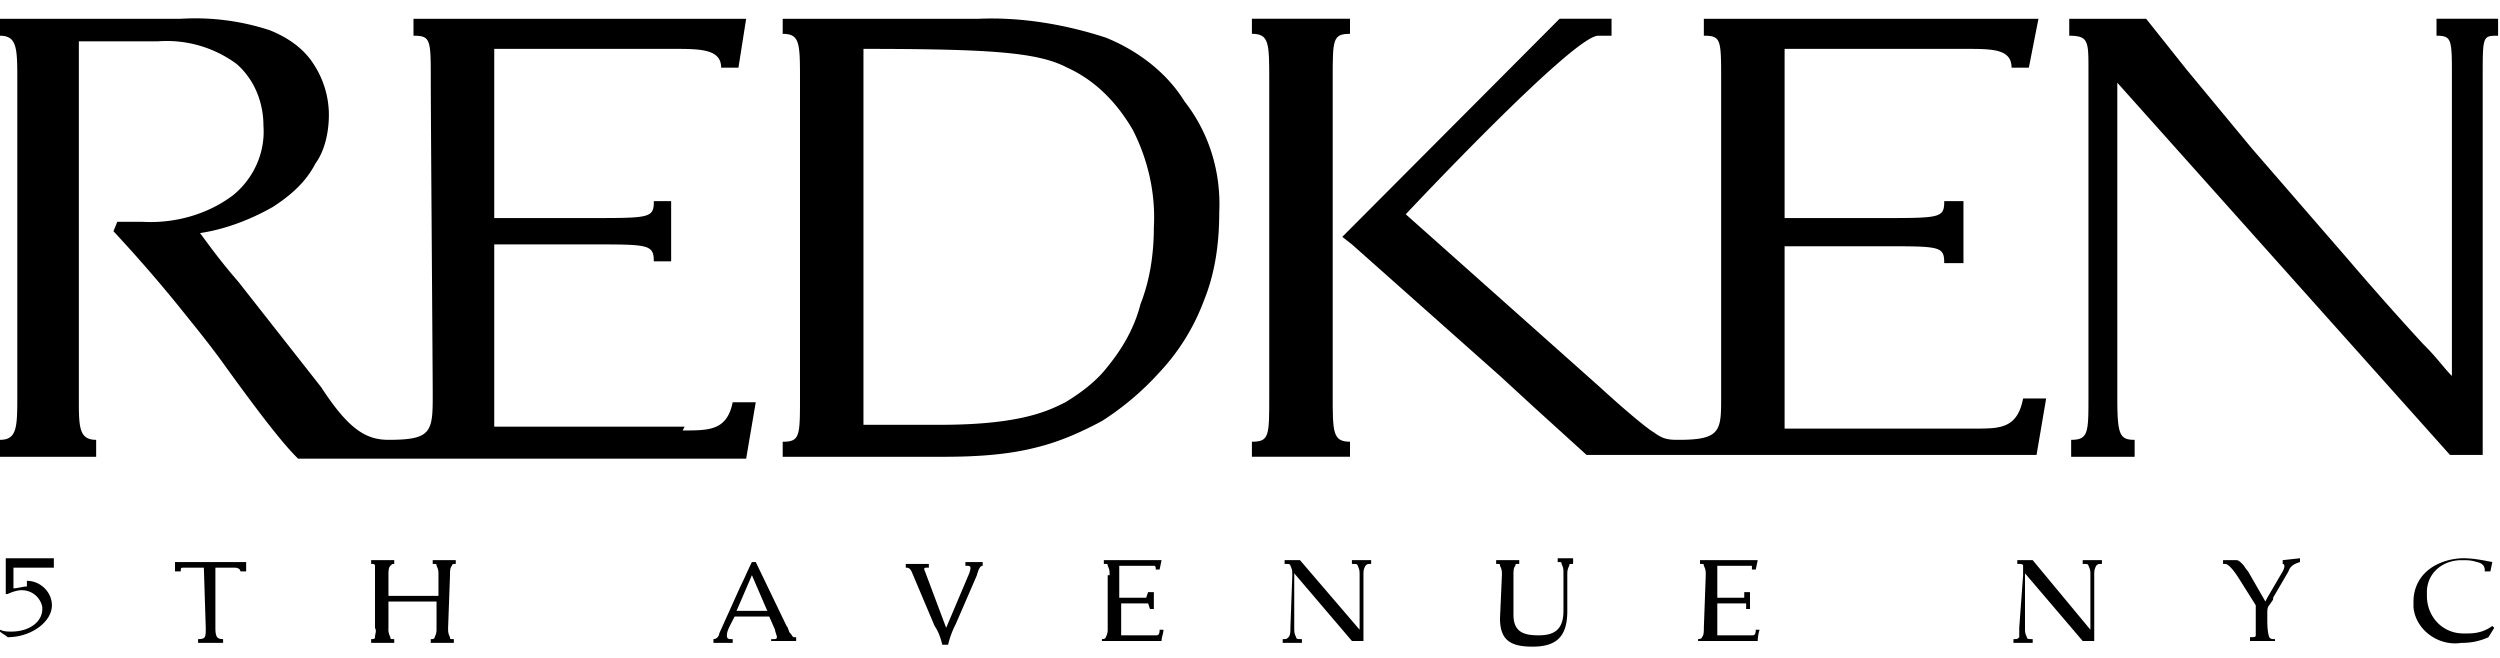 <svg width="76" height="20" xmlns="http://www.w3.org/2000/svg"><path d="M5.963 19.486v-.057.057zm0 .057v-.114.114zm.234-2.286h-.585c-.117 0-.117 0-.117.114H5.32v-.285h2.163v.285h-.175c0-.057-.059-.114-.176-.114h-.584v1.829c0 .285.058.343.234.343v.114h-.76v-.114c.233 0 .233-.058.233-.343l-.058-1.829zm7.425 1.829c0 .114 0 .171.058.285 0 .058 0 .058.117.058v.114h-.702v-.114c.059 0 .117 0 .117-.058.059-.114.059-.171.059-.285v-.8h-1.462v.8a.5.5 0 0 0 .059.285c0 .058 0 .058.117.058v.114h-.702v-.114c.059 0 .117 0 .117-.058 0-.114.058-.171 0-.285V17.2c0-.057-.058-.057-.117-.057v-.114h.702v.114c-.059 0-.059 0-.117.057-.059.057-.059.171-.059.286v.628h1.52v-.628c0-.115 0-.172-.058-.286 0-.057 0-.057-.117-.057v-.114h.701v.114c-.058 0-.117 0-.117.057-.058.057-.058.171-.058.286l-.058 1.6zm9.704-.515l-.468-1.085-.467 1.085h.935zm.585.458c.058.057.058.171.117.228.058.057.058.114.117.114h.058v.115h-.76v-.057h.059c.058 0 .116 0 .116-.058 0-.057-.058-.171-.058-.228l-.175-.4h-1.053l-.117.228c-.058.115-.117.229-.117.343 0 .057 0 .115.117.115h.059v.114h-.585v-.114c.117 0 .176-.115.176-.172l.643-1.428c.117-.229.234-.515.35-.743h.117l.936 1.943zm4.852.057l.702-1.657c.058-.172.058-.229-.059-.229h-.058v-.114h.526v.114c-.059 0-.117.057-.176.286l-.643 1.485a2.72 2.72 0 0 0-.233.629h-.176c-.058-.229-.117-.4-.234-.571l-.701-1.658c-.059-.114-.117-.114-.176-.114v-.114h.702v.114h-.059c-.058 0-.116 0-.058.114l.643 1.715zm4.969-1.6c0-.115 0-.172-.058-.286 0-.057 0-.057-.117-.057v-.114h1.754l-.059.285h-.117c0-.057 0-.114-.058-.114h-1.052v.971h.818l.059-.171h.175v.514h-.117l-.058-.171h-.819v.971h1.052c.059 0 .117 0 .117-.171h.117c0 .114-.058.228-.058.343h-1.813v-.057s.117 0 .117-.058c.059-.114.059-.171.059-.285v-1.6h.058zm18.123 0c0-.115 0-.172-.058-.286 0-.057 0-.057-.117-.057v-.114h1.754l-.059.285h-.117V17.2h-1.052v.971h.819V18h.175v.514h-.117v-.171h-.877v.971h1.052c.059 0 .117 0 .117-.171h.117c-.058.171-.058.343-.058.343h-1.812v-.057s.116 0 .116-.058c.059-.057.059-.171.059-.285l.058-1.6zm-12.569 0c0-.115 0-.172-.058-.286 0-.057-.059-.057-.176-.057v-.114h.468l1.812 2.114v-1.657c0-.115 0-.172-.058-.286 0-.057-.059-.057-.176-.057v-.114h.585v.114c-.117 0-.117 0-.175.057-.059.114-.059.171-.059.286v2h-.35l-1.754-2.057v1.657c0 .114 0 .171.058.285 0 .058.059.058.175.058v.114h-.584v-.114c.117 0 .117 0 .175-.058.059-.057.059-.171.059-.285l.058-1.6zm22.216 0V17.2c0-.057-.059-.057-.176-.057v-.114h.468l1.754 2.114v-1.657c0-.115 0-.172-.059-.286 0-.057-.058-.057-.175-.057v-.114h.584v.114c-.116 0-.116 0-.175.057-.058.114-.058.171-.058.286v2h-.351l-1.754-2.057v1.657c0 .114 0 .171.058.285 0 .058.059.058.176.058v.114h-.585v-.114c.117 0 .117 0 .176-.058v-.285l.117-1.6zm-15.844 0c0-.115 0-.172-.058-.286 0-.057 0-.057-.117-.057v-.114h.702v.114c-.117 0-.117 0-.117.057-.059.057-.059.171-.059.286v1.2c0 .514.293.628.76.628.41 0 .76-.114.76-.743V17.43c0-.115 0-.172-.058-.286 0-.057 0-.057-.117-.057v-.115h.468v.172c-.117 0-.117 0-.117.057-.059.114-.059.171-.059.286v1.085c0 .743-.292 1.086-1.052 1.086-.643 0-.994-.171-.994-.857l.058-1.314zm29.992 1.885a1.904 1.904 0 0 1-.82.172c-.7.114-1.402-.4-1.46-1.086v-.171c0-.4.175-.743.467-.972.292-.228.701-.343 1.052-.343.293 0 .585.058.877.115l-.058.285h-.176s.059-.228-.234-.285c-.175-.057-.292-.057-.467-.057-.585 0-1.053.4-1.053.971v.114c0 .629.468 1.143 1.111 1.143h.117c.292 0 .526-.057.76-.228l.059.057-.176.285zM.818 17.829c-.116 0-.292.057-.409.057v-.629h1.228v-.286H.175v1.086h.059c.117-.057.292-.114.41-.114a.63.63 0 0 1 .642.514v.057c0 .4-.41.686-.935.686-.117 0-.234 0-.351-.057v.057c.058.057.175.114.234.171.701 0 1.344-.457 1.344-.971 0-.4-.35-.743-.76-.743v.172m68.576-.8v.114s.117 0 0 .228l-.468.8-.058.115-.526-.915c-.059-.057-.117-.171-.176-.228-.058-.057-.117-.114-.175-.114h-.41v.114h.059c.117 0 .292.228.468.514l.467.743v.914c0 .057-.058.057-.175.057v.115h.76v-.057c-.117 0-.117 0-.175-.058-.059-.171-.059-.4-.059-.571v-.171c0-.058 0-.172.059-.229l.117-.171v-.058l.467-.8c.059-.171.176-.228.351-.285v-.115l-.526.058zm-48.582-4.058h-5.787V7.43h2.981c1.696 0 1.87 0 1.87.514h.527v-1.83h-.526c0 .515-.117.515-1.93.515h-2.922V1.486h5.437c.818 0 1.461 0 1.461.571h.526l.234-1.486H12.57v.515c.526 0 .526.114.526 1.371s.059 8.8.059 9.6c0 1.086-.059 1.314-1.345 1.314-.701 0-1.227-.342-2.046-1.6l-2.514-3.2c-.643-.742-.994-1.257-1.169-1.485.76-.115 1.52-.4 2.222-.8.526-.343.993-.743 1.286-1.315.292-.4.409-.971.409-1.485a2.82 2.82 0 0 0-.468-1.543c-.292-.457-.76-.8-1.344-1.029a7.266 7.266 0 0 0-2.69-.343H0v.515c.526 0 .526.4.526 1.371V12c0 .971 0 1.371-.526 1.371v.515h2.923v-.515c-.526 0-.526-.4-.526-1.257V1.257h2.397a3.579 3.579 0 0 1 2.397.686c.526.457.818 1.143.818 1.886.059.8-.292 1.6-.935 2.114-.76.571-1.754.857-2.748.8h-.76l-.117.286a44.665 44.665 0 0 1 1.988 2.285c.41.515.935 1.143 1.461 1.886.994 1.371 1.696 2.286 2.164 2.743h13.621l.292-1.714h-.701c-.176.857-.702.857-1.52.857m13.914-3.829c-.176.686-.526 1.314-.994 1.886-.35.457-.819.8-1.286 1.086-.468.228-1.286.685-3.8.685h-2.339V1.486c3.976 0 5.32.114 6.197.571.877.4 1.52 1.086 1.988 1.886.468.914.701 1.943.643 2.971 0 .8-.117 1.6-.41 2.343m-1.052-8.114c-1.227-.4-2.572-.629-3.858-.572h-5.963v.458c.526 0 .526.285.526 1.428v9.6c0 1.2 0 1.372-.526 1.372v.457h4.91c.936 0 1.93-.057 2.807-.286.701-.171 1.344-.457 1.987-.8a8.572 8.572 0 0 0 1.754-1.486 6.482 6.482 0 0 0 1.345-2.171c.35-.857.468-1.772.468-2.686.058-1.2-.293-2.4-1.053-3.371-.526-.857-1.403-1.543-2.397-1.943M60.04 13.029h-5.788V7.486h2.982c1.754 0 1.87 0 1.87.514h.585V6.114h-.584c0 .515-.117.515-1.93.515h-2.923V1.486h5.496c.818 0 1.403 0 1.403.571h.526l.292-1.486H51.797v.515c.526 0 .526.114.526 1.371v9.6c0 1.029 0 1.314-1.286 1.314-.175 0-.292 0-.468-.057a1.284 1.284 0 0 1-.292-.171c-.117-.057-.702-.514-1.637-1.372l-5.905-5.257s5.087-5.428 5.847-5.428h.409V.57h-1.579L40.806 7.2l.292.229 4.502 4 .994.914 1.637 1.486h13.68l.292-1.715h-.701c-.176.915-.702.915-1.462.915M74.07.571v.515c.468 0 .468.114.468 1.257v9.086c-.233-.229-.467-.572-.876-.972a94.92 94.92 0 0 1-2.28-2.571l-2.924-3.372-1.987-2.4L65.243.571h-2.338v.515c.584 0 .584.171.584 1.028v9.943c0 1.086 0 1.314-.526 1.314v.515h1.93v-.515c-.468 0-.527-.171-.527-1.314V2.514L74.48 13.83h.994V2.343c0-1.257 0-1.257.468-1.257V.57H74.07z"/><path d="M40.514 12V2.4c0-1.2 0-1.371.526-1.371V.57h-2.982v.458c.527 0 .527.285.527 1.428v9.6c0 1.2 0 1.372-.527 1.372v.457h2.982v-.457c-.526 0-.526-.286-.526-1.429"/></svg>
